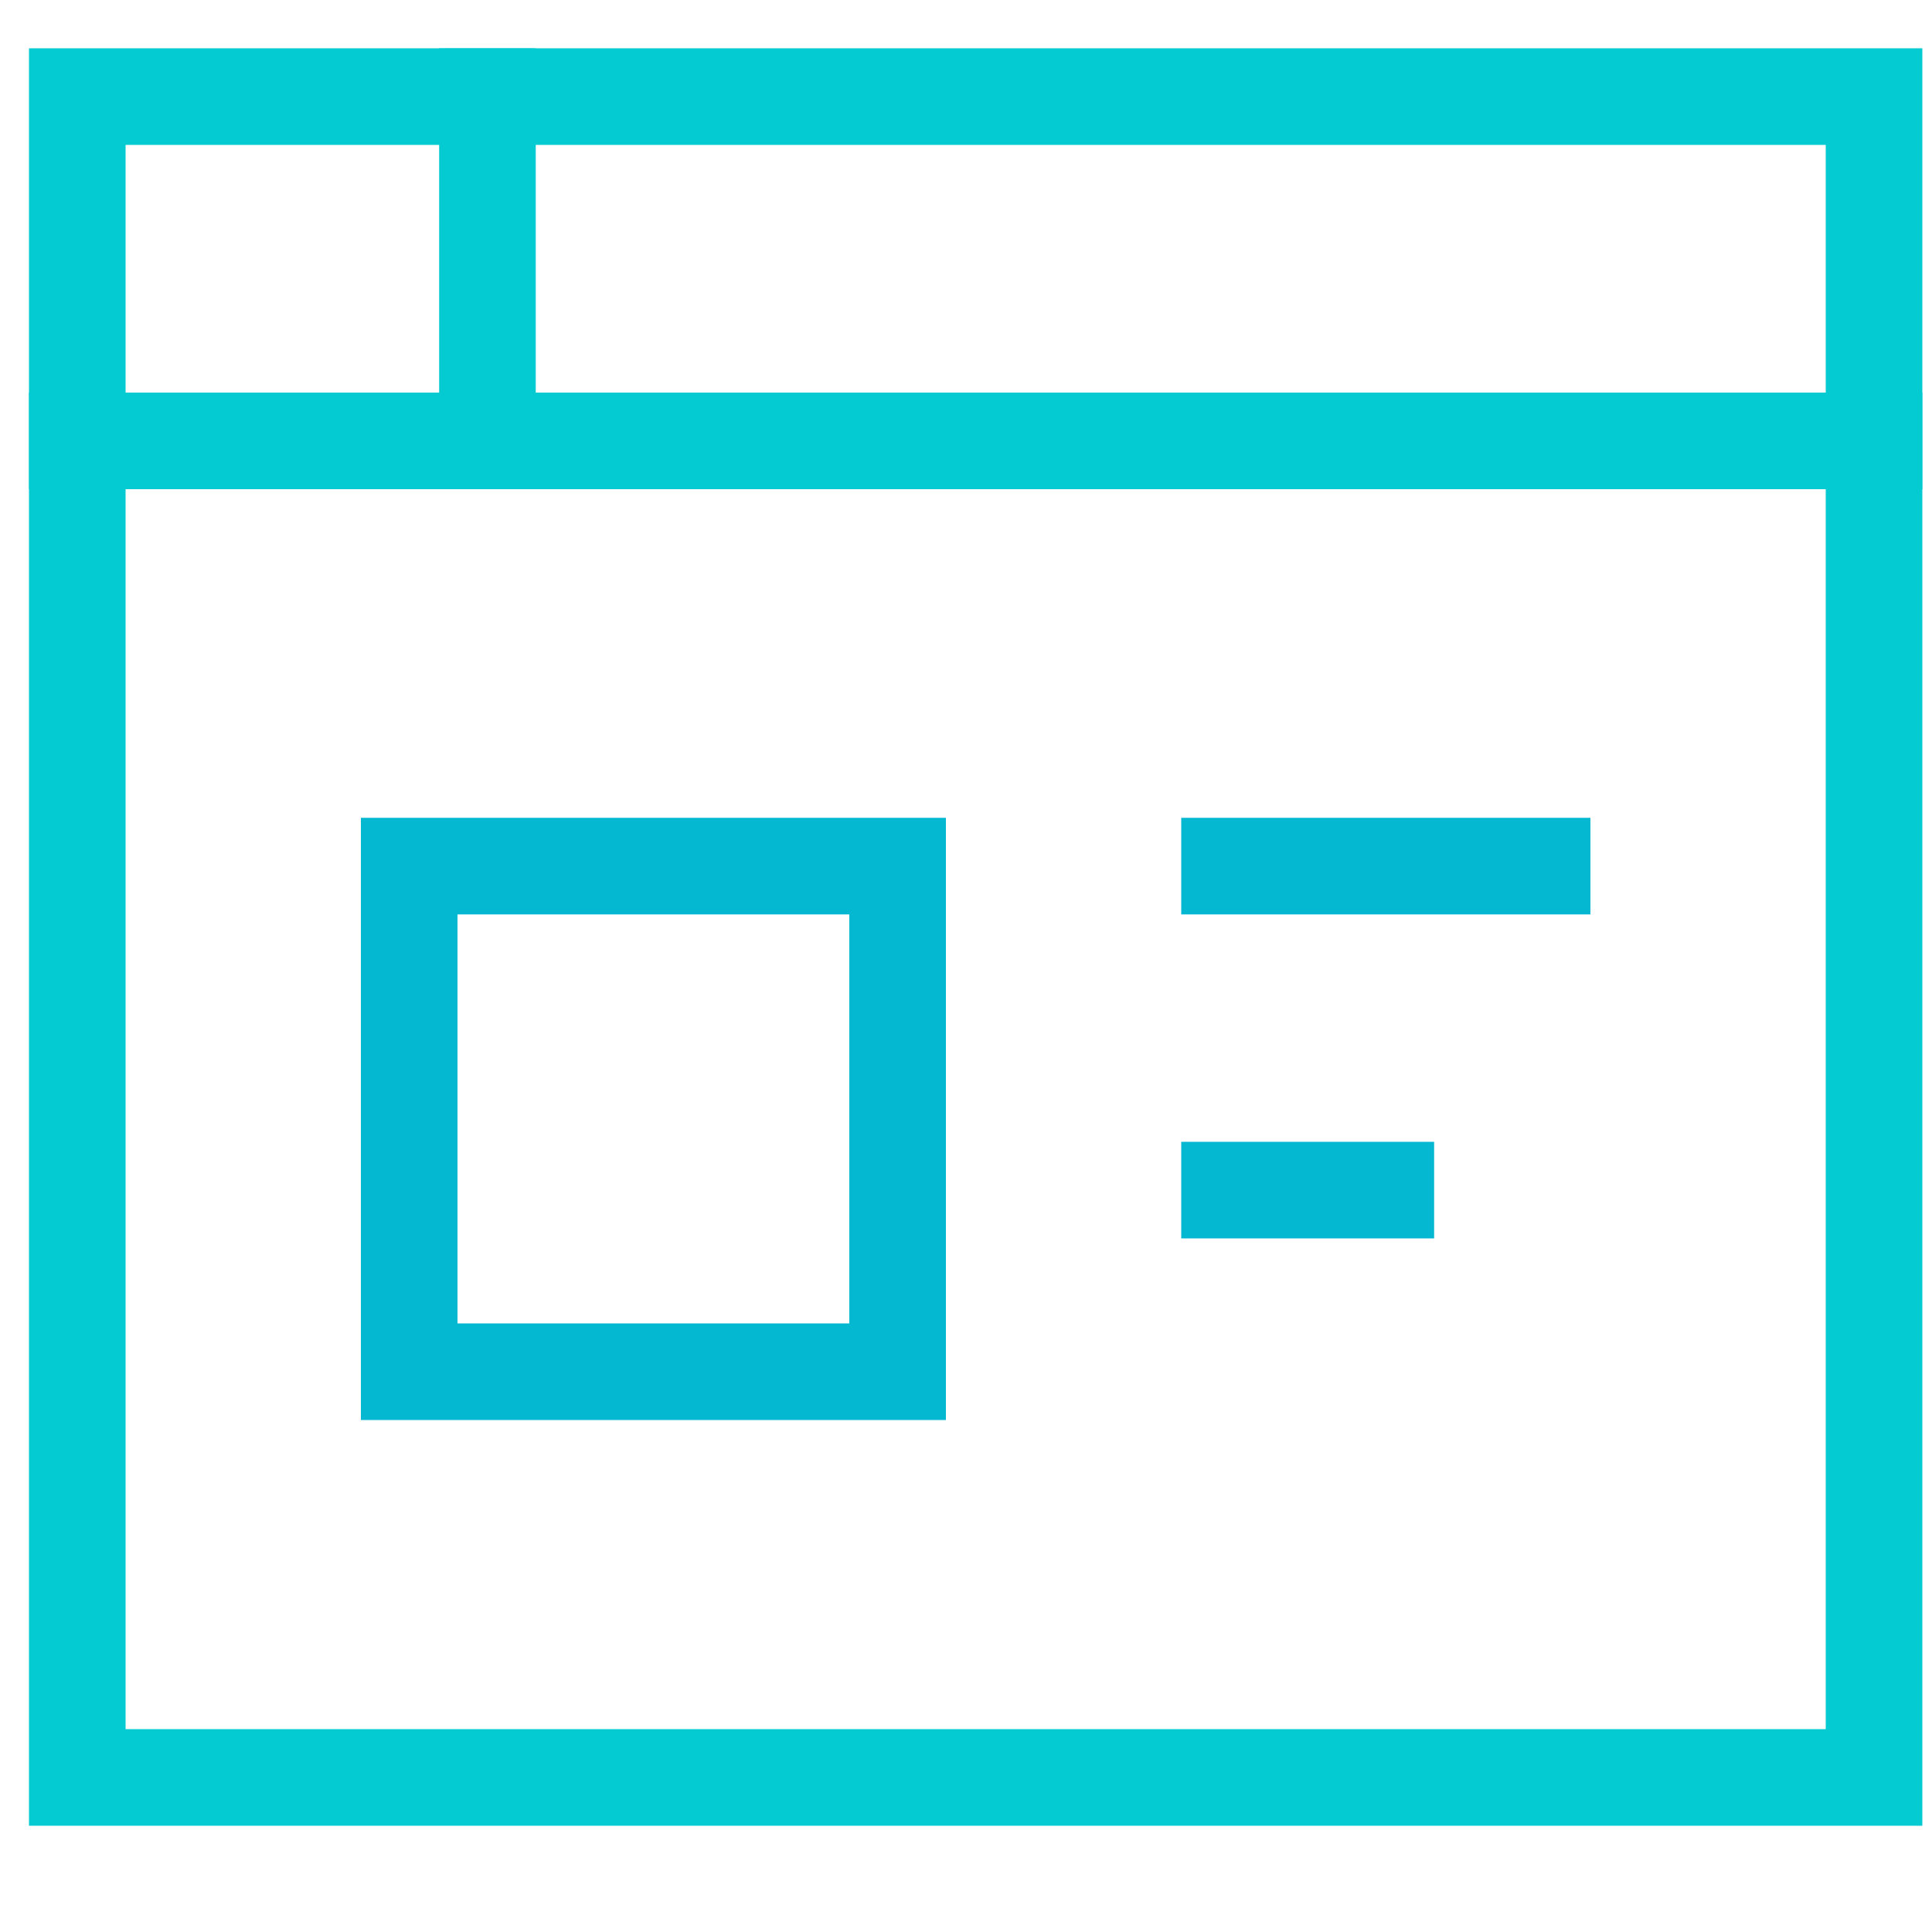 <svg id="Layer_1" data-name="Layer 1" xmlns="http://www.w3.org/2000/svg" viewBox="0 0 100 100"><defs><style>.cls-1,.cls-2{fill:none;stroke-linecap:square;stroke-miterlimit:10;stroke-width:5px;}.cls-1{stroke:#04cbd1;}.cls-2{stroke:#04b8d1;}</style></defs><title>Artboard 2</title><path class="cls-1" d="M97,5H4V92H97Z"/><path class="cls-1" d="M4,22.82H97"/><path class="cls-2" d="M46.46,44.83H21.18V71H46.46Z"/><path class="cls-2" d="M63.64,44.83H79.82"/><path class="cls-2" d="M63.64,61.6h8.09"/><path class="cls-1" d="M25.23,5V22.82"/></svg>